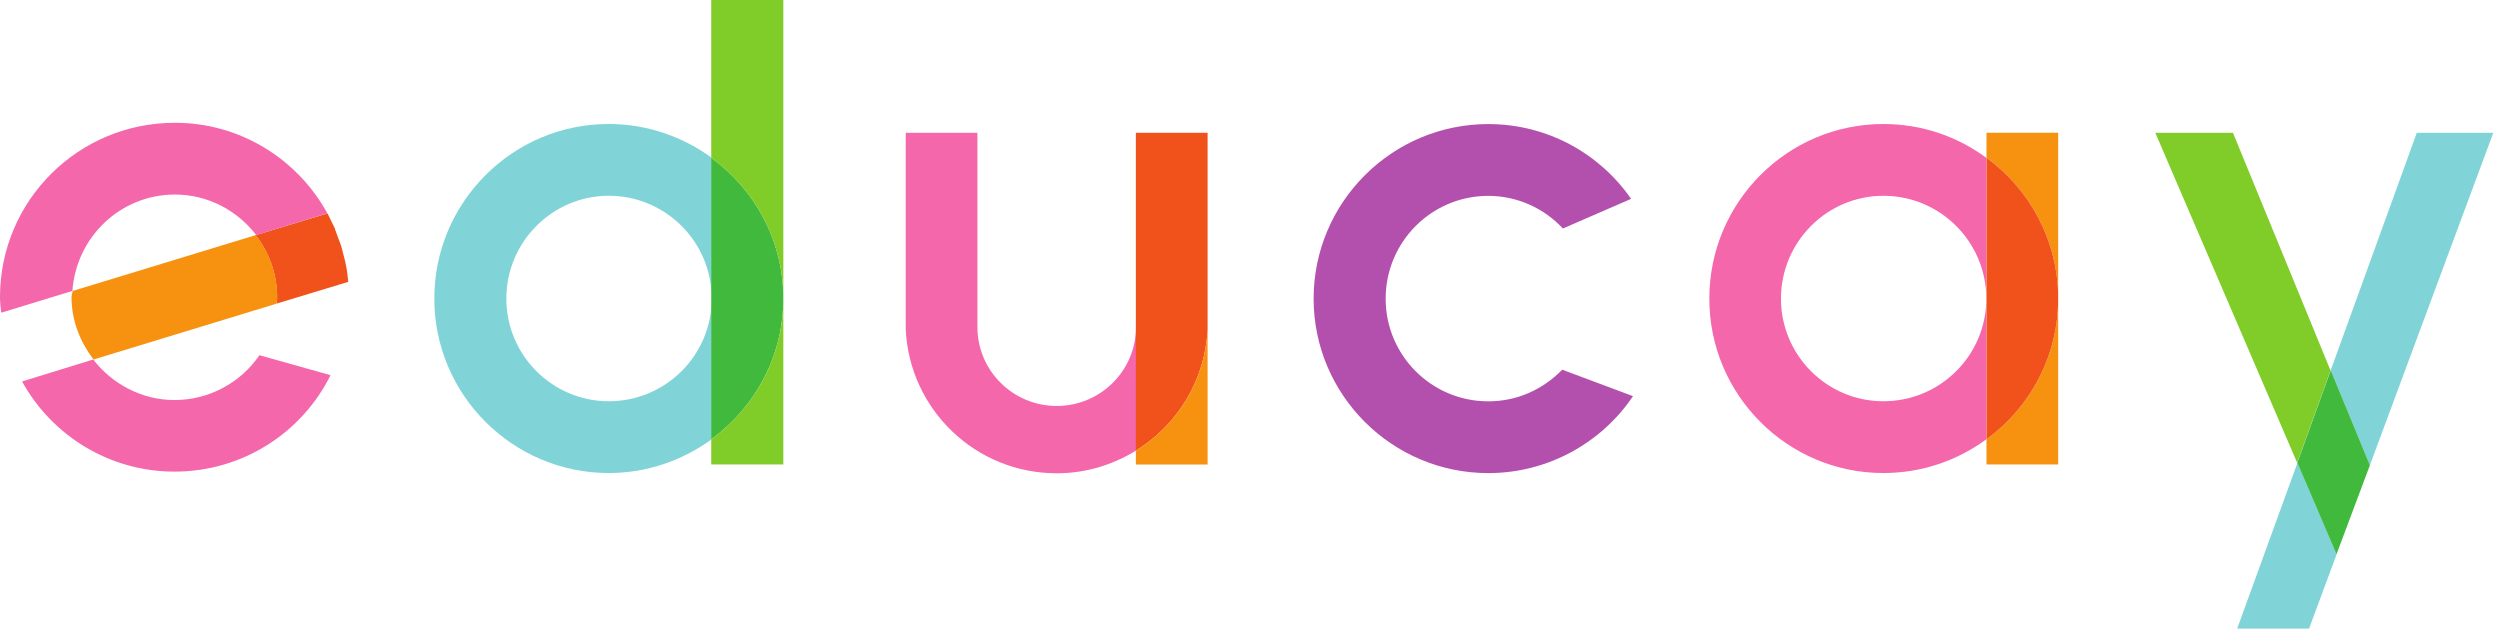 <?xml version="1.0" encoding="UTF-8"?> <svg xmlns="http://www.w3.org/2000/svg" width="346" height="87" viewBox="0 0 346 87" fill="none"><path d="M327.989 64.391L345.07 18.38H334.483L322.562 51.269L327.989 64.391Z" fill="#80D4D8"></path><path d="M323.393 76.712L317.975 64.036L309.625 86.998H319.574L323.393 76.712Z" fill="#80D4D8"></path><path d="M322.545 51.274L309.044 18.383H298.297L317.926 64.047L322.545 51.274Z" fill="#80CC28"></path><path d="M322.574 51.26L317.953 64.038L323.373 76.709L327.994 64.385L322.574 51.26Z" fill="#40B93C"></path><path d="M157.226 45.244C157.226 51.294 152.309 56.185 146.25 56.185C140.191 56.185 135.274 51.294 135.274 45.262V18.384H125.352V45.587C125.878 56.677 135.01 65.502 146.25 65.502C150.289 65.502 153.977 64.343 157.226 62.358V45.244Z" fill="#F467AA"></path><path d="M157.203 62.367C162.915 58.852 166.781 52.702 167.132 45.61V18.38H157.203V25.075V62.367Z" fill="#F1511B"></path><path d="M157.203 62.367V64.291H167.132V45.61C166.781 52.701 162.915 58.852 157.203 62.367Z" fill="#F79210"></path><path d="M260.651 55.534C252.86 55.534 246.486 49.186 246.486 41.333C246.486 33.472 252.86 27.097 260.651 27.097C268.53 27.097 274.904 33.472 274.904 41.333C274.904 49.186 268.53 55.534 260.651 55.534ZM274.904 21.839C270.92 18.917 266.051 17.164 260.651 17.164C247.371 17.164 236.57 27.983 236.57 41.333C236.57 54.648 247.371 65.467 260.651 65.467C266.051 65.467 270.92 63.714 274.904 60.801V21.839Z" fill="#F467AA"></path><path d="M274.93 18.371V21.835C280.954 26.229 284.852 33.325 284.852 41.325C284.852 49.334 280.954 56.404 274.93 60.798V64.279H284.852V18.371H274.93Z" fill="#F79210"></path><path d="M274.93 21.836V60.799C280.954 56.405 284.852 49.335 284.852 41.326C284.852 33.327 280.954 26.23 274.93 21.836Z" fill="#F1511B"></path><path d="M216.215 51.167C213.568 53.867 210.038 55.544 205.979 55.544C198.127 55.544 191.775 49.191 191.775 41.338C191.775 33.477 198.127 27.107 205.979 27.107C210.038 27.107 213.744 28.863 216.303 31.624L225.744 27.522C221.42 21.275 214.185 17.172 205.979 17.172C192.657 17.172 181.805 27.998 181.805 41.338C181.805 54.653 192.657 65.478 205.979 65.478C214.273 65.478 221.685 61.252 226.008 54.829L216.215 51.167Z" fill="#B350AE"></path><path d="M48.2 39.008V38.991C48.113 38.172 48.026 37.353 47.852 36.569L47.765 36.15C47.59 35.453 47.416 34.791 47.242 34.12L47.154 33.876C46.893 33.153 46.632 32.438 46.371 31.75V31.671C46.022 30.93 45.673 30.216 45.325 29.527L35.391 32.542C37.221 34.939 38.354 37.876 38.354 41.135C38.354 41.457 38.353 41.727 38.266 42.023L48.2 39.008Z" fill="#F1511B"></path><path d="M24.22 16.992C10.803 16.992 0 27.787 0 41.134C0 41.849 0.087 42.563 0.174 43.277L10.019 40.263C10.542 32.831 16.64 26.924 24.22 26.924C28.75 26.924 32.845 29.12 35.459 32.535L45.304 29.521C41.209 22.054 33.281 16.992 24.22 16.992Z" fill="#F467AA"></path><path d="M24.139 55.365C19.609 55.365 15.513 53.135 12.9 49.755L3.055 52.795C7.15 60.227 15.078 65.272 24.139 65.272C33.636 65.272 41.825 59.835 45.746 51.924L35.901 49.162C33.374 52.891 29.018 55.365 24.139 55.365Z" fill="#F467AA"></path><path d="M35.413 32.532L10.073 40.264C9.986 40.56 9.898 40.839 9.898 41.135C9.898 44.392 11.118 47.361 12.946 49.756L38.287 42.023C38.287 41.727 38.374 41.457 38.374 41.135C38.374 37.869 37.241 34.926 35.413 32.532Z" fill="#F79210"></path><path d="M84.246 55.532C76.463 55.532 70.079 49.184 70.079 41.322C70.079 33.469 76.463 27.094 84.246 27.094C92.116 27.094 98.5 33.469 98.5 41.322C98.5 49.184 92.116 55.532 84.246 55.532ZM98.5 21.83C94.477 18.918 89.58 17.16 84.246 17.16C70.954 17.16 60.109 27.986 60.109 41.322C60.109 54.641 70.954 65.467 84.246 65.467C89.58 65.467 94.477 63.709 98.5 60.797V21.83Z" fill="#80D4D8"></path><path d="M108.414 41.328V41.31C108.414 33.303 104.476 26.233 98.438 21.84V60.799C104.476 56.406 108.414 49.335 108.414 41.328Z" fill="#40B93C"></path><path d="M108.414 41.312V-0.001H98.438V21.842C104.476 26.235 108.414 33.305 108.414 41.312Z" fill="#80CC28"></path><path d="M98.438 60.802V64.285H108.414V41.331C108.414 49.339 104.476 56.409 98.438 60.802Z" fill="#80CC28"></path></svg> 